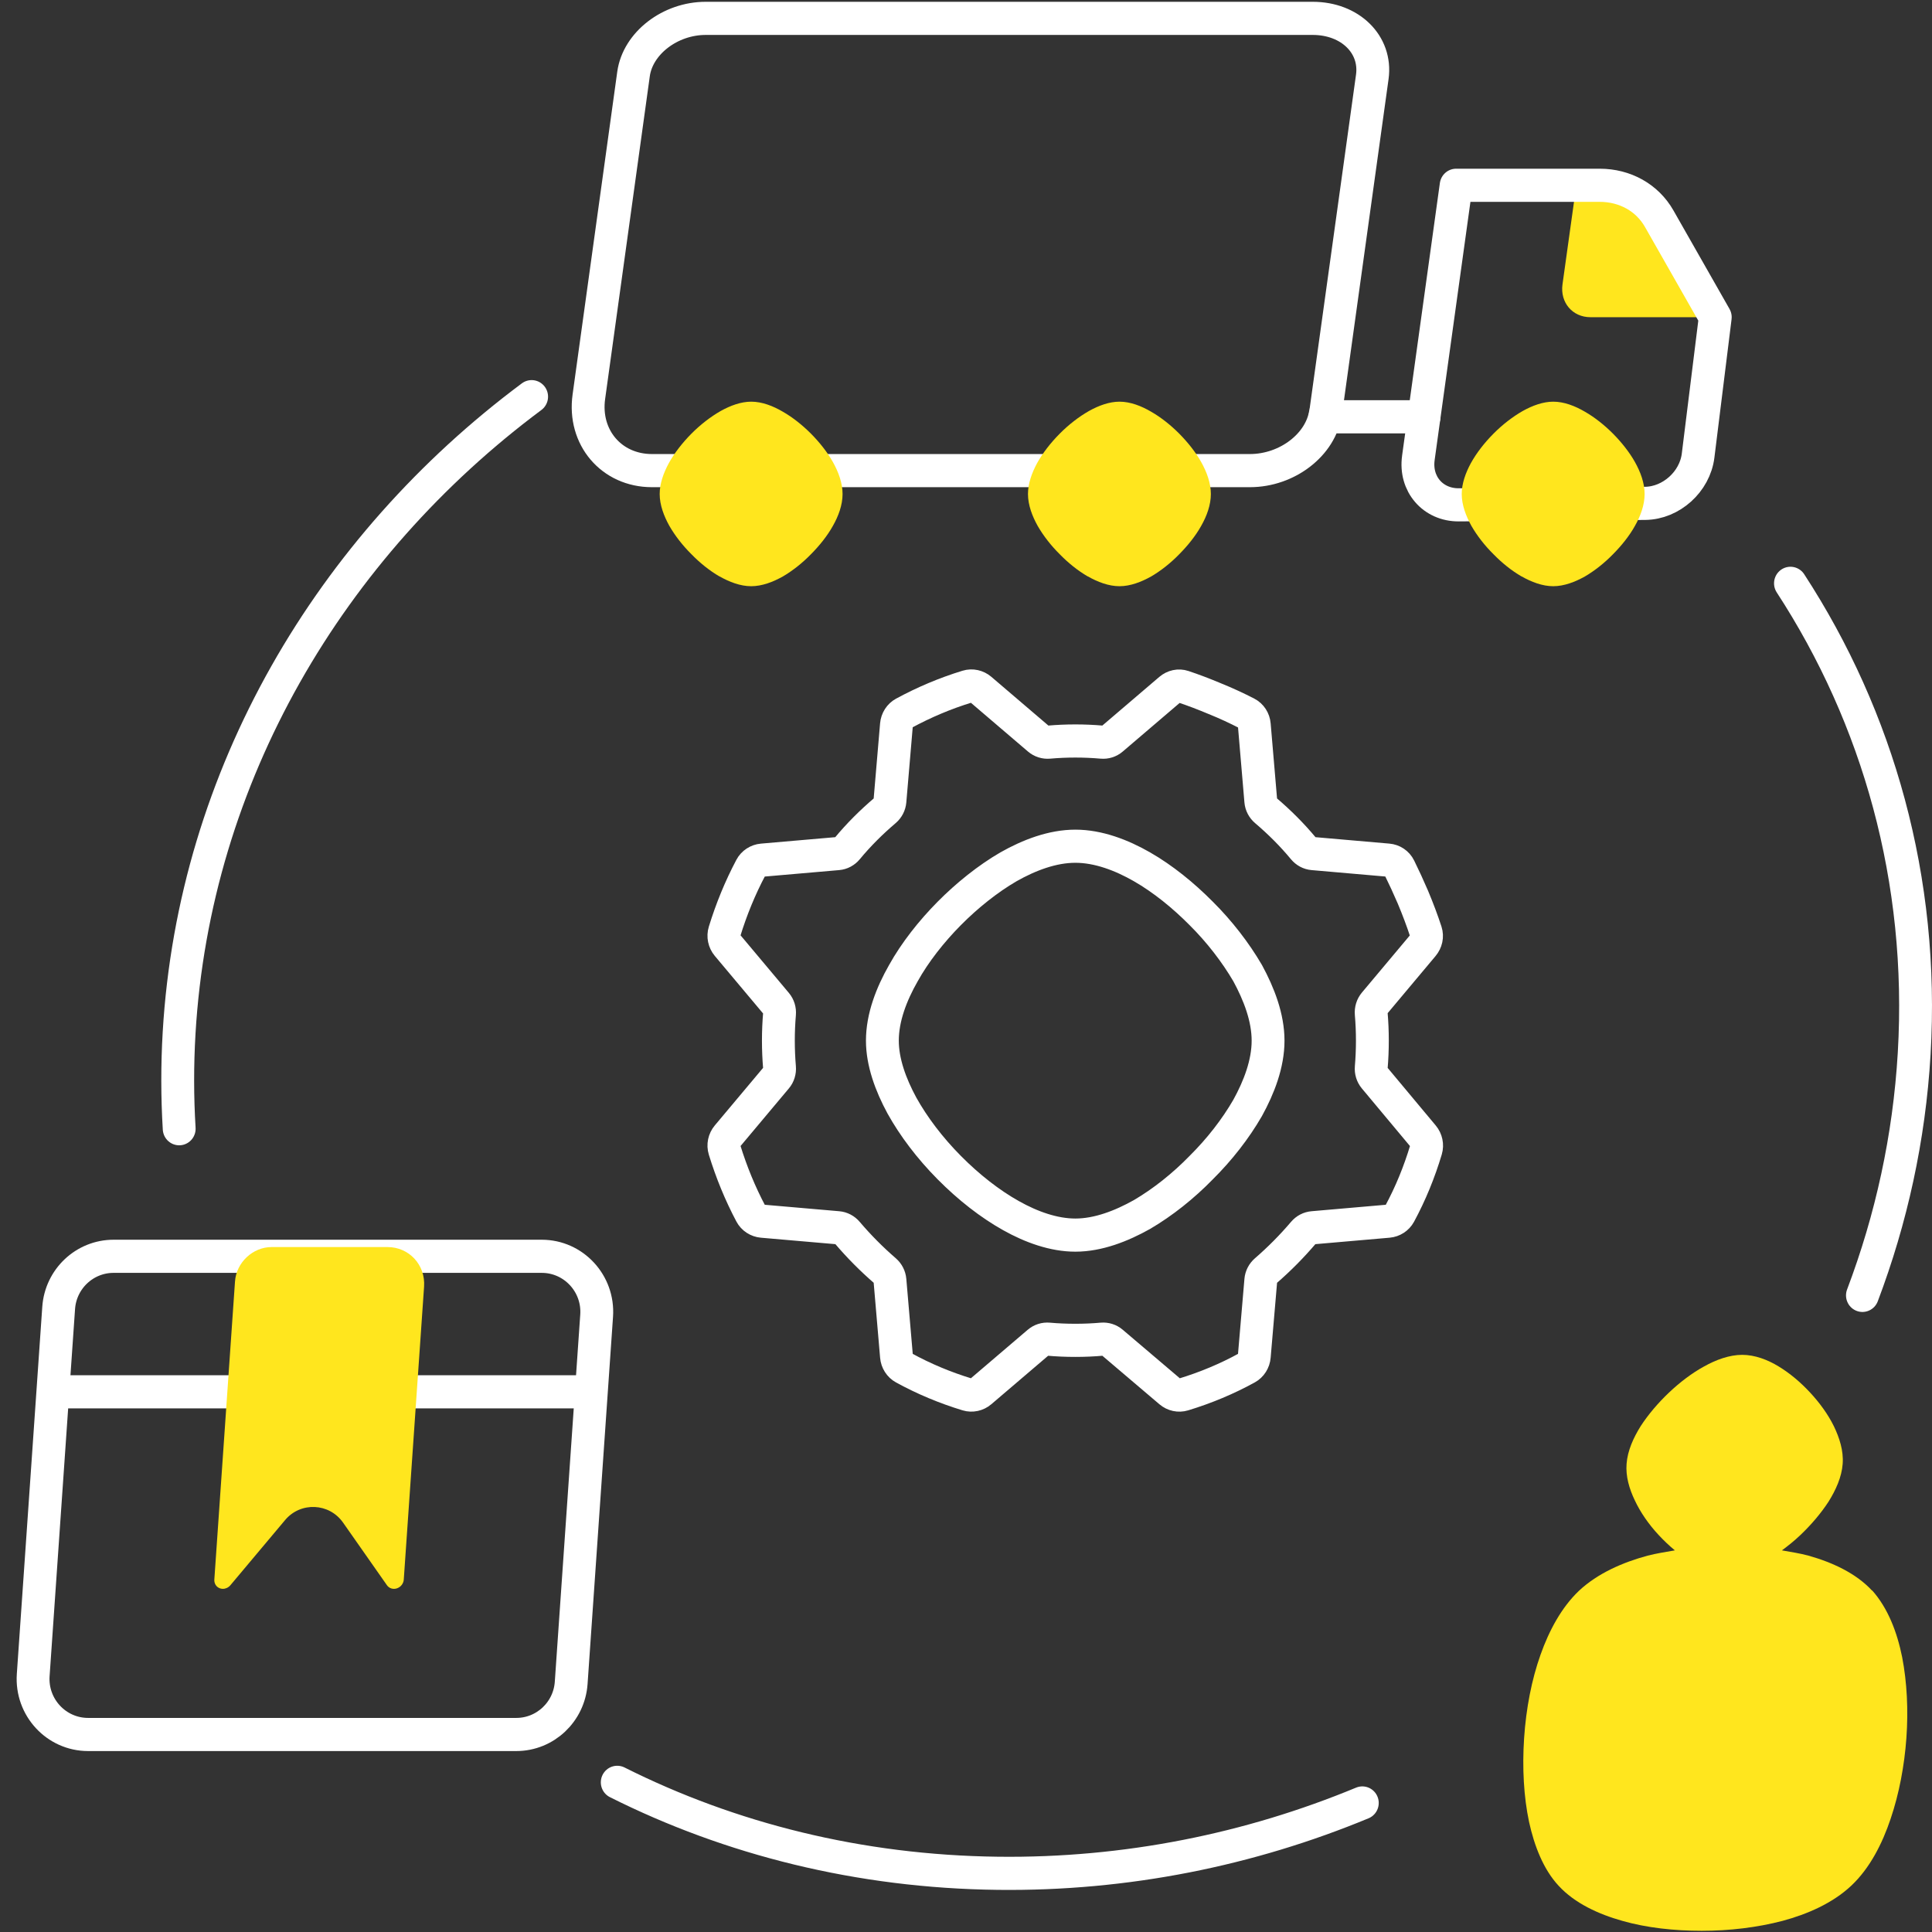 <svg width="116" height="116" xmlns="http://www.w3.org/2000/svg" xmlns:xlink="http://www.w3.org/1999/xlink" xml:space="preserve" overflow="hidden"><rect width="100%" height="100%" fill="#333333" stroke="none"/><g transform="translate(-65 -372)"><g><g><g><g><path d="M97.73 11.849 101.987 18.768 94.49 18.768C93.414 18.768 92.665 17.894 92.814 16.818L93.644 10.918 97.73 11.849Z" fill="#FFE61E" fill-rule="nonzero" fill-opacity="1" transform="matrix(1 0 0 1.009 66 372.108)"/><path d="M81.399 61.819C81.399 61.274 81.376 60.741 81.33 60.21 81.311 59.987 81.378 59.766 81.523 59.594L84.441 56.145C84.633 55.917 84.703 55.615 84.61 55.333 84.395 54.681 84.136 53.996 83.832 53.277 83.563 52.657 83.293 52.079 83.023 51.536 82.891 51.27 82.63 51.1 82.334 51.075L77.829 50.686C77.609 50.667 77.409 50.559 77.267 50.389 76.577 49.563 75.81 48.807 74.994 48.12 74.825 47.977 74.718 47.777 74.699 47.557L74.31 43.026C74.285 42.734 74.119 42.475 73.858 42.342 73.268 42.04 72.626 41.743 71.939 41.468 71.285 41.196 70.654 40.957 70.053 40.759 69.771 40.665 69.469 40.735 69.241 40.927L65.774 43.862C65.603 44.007 65.385 44.075 65.161 44.055 64.637 44.009 64.096 43.986 63.567 43.986 63.025 43.986 62.493 44.009 61.974 44.055 61.75 44.074 61.531 44.007 61.359 43.862L57.884 40.92C57.661 40.732 57.355 40.664 57.076 40.749 55.743 41.153 54.468 41.691 53.27 42.334 53.015 42.471 52.849 42.732 52.824 43.02L52.434 47.557C52.415 47.777 52.309 47.977 52.14 48.12 51.324 48.807 50.556 49.563 49.867 50.389 49.725 50.559 49.525 50.667 49.304 50.686L44.77 51.076C44.48 51.101 44.218 51.268 44.082 51.523 43.442 52.72 42.915 53.994 42.501 55.326 42.414 55.605 42.481 55.914 42.67 56.138L45.61 59.611C45.756 59.783 45.823 60.002 45.803 60.225 45.758 60.745 45.735 61.276 45.735 61.819 45.735 62.348 45.758 62.889 45.803 63.413 45.823 63.637 45.756 63.855 45.61 64.026L42.67 67.5C42.481 67.723 42.414 68.032 42.501 68.311 42.915 69.644 43.442 70.917 44.082 72.114 44.218 72.37 44.48 72.536 44.77 72.561L49.309 72.951C49.527 72.97 49.726 73.076 49.868 73.241 50.569 74.058 51.328 74.817 52.145 75.517 52.31 75.66 52.415 75.859 52.434 76.076L52.825 80.603C52.849 80.89 53.014 81.151 53.267 81.288 54.466 81.941 55.742 82.469 57.077 82.872 57.355 82.956 57.661 82.889 57.883 82.701L61.343 79.775C61.514 79.63 61.731 79.563 61.955 79.582 62.48 79.628 63.023 79.651 63.567 79.651 64.097 79.651 64.638 79.628 65.162 79.582 65.385 79.563 65.603 79.629 65.774 79.774L69.251 82.703C69.473 82.89 69.778 82.957 70.056 82.873 71.391 82.47 72.668 81.942 73.867 81.289 74.12 81.151 74.285 80.89 74.309 80.603L74.7 76.076C74.719 75.859 74.824 75.66 74.99 75.517 75.806 74.817 76.565 74.058 77.266 73.241 77.408 73.075 77.607 72.97 77.825 72.951L82.351 72.561C82.638 72.536 82.899 72.372 83.037 72.119 83.69 70.92 84.218 69.643 84.621 68.308 84.705 68.03 84.638 67.725 84.451 67.503L81.522 64.026C81.378 63.855 81.311 63.637 81.331 63.414 81.376 62.89 81.399 62.348 81.399 61.819ZM73.912 65.817C73.18 67.076 72.211 68.302 71.122 69.373 70.05 70.463 68.825 71.432 67.566 72.164 66.34 72.845 64.945 73.389 63.567 73.389 62.274 73.389 60.929 72.913 59.705 72.232 58.445 71.534 57.169 70.547 55.995 69.373 54.821 68.199 53.851 66.923 53.153 65.681 52.473 64.439 51.979 63.095 51.979 61.819 51.979 60.441 52.524 59.045 53.239 57.803 53.936 56.561 54.923 55.319 55.995 54.247 57.067 53.175 58.309 52.188 59.551 51.473 60.793 50.776 62.189 50.248 63.567 50.248 64.945 50.248 66.34 50.776 67.566 51.473 68.825 52.188 70.05 53.175 71.122 54.247 72.211 55.319 73.18 56.561 73.912 57.803 74.593 59.045 75.137 60.441 75.137 61.819 75.137 63.197 74.593 64.592 73.912 65.817Z" stroke="#FFFFFF" stroke-width="1.972" stroke-linecap="butt" stroke-linejoin="miter" stroke-miterlimit="10" stroke-opacity="1" fill="none" fill-rule="evenodd" transform="matrix(1 0 0 1.009 66 372.108)"/><path d="M111.412 94.555C110.446 93.51 109.006 92.859 107.586 92.464 107.074 92.326 106.541 92.247 105.989 92.149 106.364 91.873 106.739 91.577 107.093 91.242 107.744 90.63 108.336 89.94 108.789 89.25 109.223 88.56 109.578 87.791 109.637 87.002 109.696 86.213 109.44 85.444 109.105 84.754 108.75 84.044 108.257 83.374 107.685 82.762 107.113 82.151 106.482 81.619 105.792 81.204 105.141 80.81 104.372 80.514 103.603 80.514 102.834 80.514 102.026 80.81 101.316 81.204 100.586 81.599 99.856 82.151 99.206 82.762 98.555 83.374 97.963 84.064 97.51 84.754 97.076 85.444 96.721 86.213 96.662 87.002 96.603 87.732 96.82 88.481 97.155 89.171 97.49 89.881 97.983 90.591 98.594 91.242 98.91 91.577 99.225 91.873 99.561 92.149 99.008 92.247 98.456 92.326 97.924 92.464 96.445 92.859 94.927 93.51 93.802 94.555 92.757 95.541 92.008 96.921 91.495 98.361 90.963 99.839 90.628 101.555 90.509 103.33 90.391 105.105 90.49 106.82 90.805 108.299 91.121 109.739 91.673 111.139 92.58 112.105 93.546 113.15 94.986 113.801 96.406 114.195 97.865 114.609 99.521 114.787 101.178 114.787 102.834 114.787 104.51 114.59 106.029 114.195 107.508 113.801 109.026 113.15 110.15 112.105 111.274 111.06 112.023 109.581 112.516 108.122 113.029 106.623 113.345 104.947 113.463 103.31 113.581 101.673 113.502 99.997 113.207 98.499 112.911 97.039 112.359 95.58 111.392 94.515L111.412 94.555Z" fill="#FFE61E" fill-rule="nonzero" fill-opacity="1" transform="matrix(1 0 0 1.009 66 372.108)"/><path d="M78.599 24.421 81.395 4.461C81.66 2.538 80.063 0.986 77.823 0.986L41.369 0.986C39.234 0.986 37.294 2.468 37.038 4.294L34.357 23.495C34.013 25.921 35.715 27.897 38.141 27.897L74.048 27.897C76.288 27.897 78.326 26.344 78.59 24.421L78.599 24.421Z" stroke="#FFFFFF" stroke-width="1.972" stroke-linecap="round" stroke-linejoin="round" stroke-miterlimit="4" stroke-opacity="1" fill="none" fill-rule="nonzero" transform="matrix(1 0 0 1.009 66 372.108)"/><path d="M84.162 27.129 86.429 10.918 95.046 10.918C96.572 10.918 97.904 11.659 98.618 12.902L101.987 18.768 100.956 27.006C100.762 28.558 99.341 29.828 97.78 29.846L86.587 29.934C85.035 29.943 83.941 28.691 84.162 27.138L84.162 27.129Z" stroke="#FFFFFF" stroke-width="1.972" stroke-linecap="round" stroke-linejoin="round" stroke-miterlimit="4" stroke-opacity="1" fill="none" fill-rule="nonzero" transform="matrix(1 0 0 1.009 66 372.108)"/><path d="M84.502 24.695 78.555 24.695" stroke="#FFFFFF" stroke-width="1.972" stroke-linecap="round" stroke-linejoin="round" stroke-miterlimit="4" stroke-opacity="1" fill="none" fill-rule="nonzero" transform="matrix(1 0 0 1.009 66 372.108)"/><path d="M90.354 34.194C89.754 33.85 89.172 33.383 88.669 32.871 88.148 32.36 87.69 31.778 87.346 31.187 87.02 30.605 86.764 29.943 86.764 29.29 86.764 28.673 86.993 28.038 87.311 27.456 87.646 26.856 88.113 26.256 88.669 25.7 89.225 25.145 89.833 24.686 90.424 24.351 91.015 24.024 91.65 23.795 92.259 23.795 92.911 23.795 93.573 24.051 94.164 24.395 94.755 24.73 95.346 25.198 95.849 25.7 96.352 26.203 96.828 26.794 97.163 27.385 97.498 27.976 97.745 28.637 97.745 29.29 97.745 29.943 97.498 30.605 97.163 31.187 96.828 31.786 96.352 32.368 95.849 32.871 95.337 33.392 94.755 33.85 94.164 34.194 93.573 34.521 92.911 34.776 92.259 34.776 91.606 34.776 90.945 34.521 90.362 34.194L90.354 34.194Z" fill="#FFE61E" fill-rule="nonzero" fill-opacity="1" transform="matrix(1 0 0 1.009 66 372.108)"/><path d="M64.31 34.194C63.711 33.85 63.128 33.383 62.626 32.871 62.105 32.36 61.647 31.778 61.303 31.187 60.976 30.605 60.721 29.943 60.721 29.29 60.721 28.673 60.95 28.038 61.267 27.456 61.602 26.856 62.07 26.256 62.626 25.7 63.181 25.145 63.79 24.686 64.381 24.351 64.972 24.024 65.607 23.795 66.216 23.795 66.868 23.795 67.53 24.051 68.121 24.395 68.712 24.73 69.303 25.198 69.805 25.7 70.317 26.212 70.784 26.794 71.12 27.385 71.455 27.976 71.702 28.637 71.702 29.29 71.702 29.943 71.455 30.605 71.12 31.187 70.784 31.786 70.308 32.368 69.805 32.871 69.294 33.392 68.712 33.85 68.121 34.194 67.53 34.521 66.868 34.776 66.216 34.776 65.563 34.776 64.901 34.521 64.319 34.194L64.31 34.194Z" fill="#FFE61E" fill-rule="nonzero" fill-opacity="1" transform="matrix(1 0 0 1.009 66 372.108)"/><path d="M42.198 34.194C41.598 33.85 41.016 33.383 40.513 32.871 39.993 32.36 39.534 31.778 39.19 31.187 38.864 30.605 38.608 29.943 38.608 29.29 38.608 28.673 38.837 28.038 39.155 27.456 39.49 26.856 39.958 26.256 40.513 25.7 41.069 25.145 41.678 24.686 42.268 24.351 42.859 24.024 43.495 23.795 44.103 23.795 44.756 23.795 45.417 24.051 46.008 24.395 46.599 24.73 47.19 25.198 47.693 25.7 48.205 26.212 48.672 26.794 49.007 27.385 49.342 27.976 49.589 28.637 49.589 29.29 49.589 29.943 49.342 30.605 49.007 31.187 48.672 31.786 48.196 32.368 47.693 32.871 47.181 33.392 46.599 33.85 46.008 34.194 45.417 34.521 44.756 34.776 44.103 34.776 43.45 34.776 42.789 34.521 42.207 34.194L42.198 34.194Z" fill="#FFE61E" fill-rule="nonzero" fill-opacity="1" transform="matrix(1 0 0 1.009 66 372.108)"/><path d="M14.348 82.714 2.228 82.714" stroke="#FFFFFF" stroke-width="1.972" stroke-linecap="butt" stroke-linejoin="miter" stroke-miterlimit="10" stroke-opacity="1" fill="none" fill-rule="nonzero" transform="matrix(1 0 0 1.009 66 372.108)"/><path d="M34.506 82.714 23.479 82.714" stroke="#FFFFFF" stroke-width="1.972" stroke-linecap="butt" stroke-linejoin="miter" stroke-miterlimit="10" stroke-opacity="1" fill="none" fill-rule="nonzero" transform="matrix(1 0 0 1.009 66 372.108)"/><path d="M1.257 95.812 0.994 99.57C0.861 101.481 2.375 103.105 4.291 103.105L29.998 103.105C31.734 103.105 33.174 101.763 33.295 100.031L34.506 82.714 34.823 78.185C34.957 76.274 33.442 74.65 31.526 74.65L5.819 74.65C4.083 74.65 2.643 75.993 2.522 77.724L2.317 80.654 1.257 95.812Z" stroke="#FFFFFF" stroke-width="1.972" stroke-linecap="round" stroke-linejoin="round" stroke-miterlimit="4" stroke-opacity="1" fill="none" fill-rule="evenodd" transform="matrix(1 0 0 1.009 66 372.108)"/><path d="M22.264 74.1 15.307 74.1C14.177 74.1 13.188 75.022 13.11 76.149L11.869 93.887C11.853 94.123 11.988 94.332 12.205 94.408 12.262 94.428 12.322 94.438 12.381 94.438 12.548 94.438 12.715 94.362 12.832 94.225L16.118 90.345C17.049 89.246 18.766 89.321 19.598 90.497L22.234 94.225C22.366 94.411 22.608 94.486 22.835 94.408 23.063 94.332 23.227 94.123 23.243 93.887L24.462 76.457C24.553 75.16 23.564 74.1 22.264 74.1Z" fill="#FFE61E" fill-rule="nonzero" fill-opacity="1" transform="matrix(1 0 0 1.009 66 372.108)"/><path d="M9.759 67.059C9.644 65.185 9.64 63.28 9.754 61.351 10.663 46.027 18.834 32.42 30.92 23.497" stroke="#FFFFFF" stroke-width="1.972" stroke-linecap="round" stroke-linejoin="round" stroke-miterlimit="4" stroke-opacity="1" fill="none" fill-rule="nonzero" transform="matrix(1 0 0 1.009 66 372.108)"/><path d="M80.795 107.18C74.041 109.954 66.625 111.457 58.913 111.365 50.594 111.267 42.84 109.324 36.06 105.952" stroke="#FFFFFF" stroke-width="1.972" stroke-linecap="round" stroke-linejoin="round" stroke-miterlimit="4" stroke-opacity="1" fill="none" fill-rule="nonzero" transform="matrix(1 0 0 1.009 66 372.108)"/><path d="M106.502 34.604C111.761 42.606 114.543 52.246 113.93 62.588 113.633 67.603 112.558 72.433 110.823 76.976" stroke="#FFFFFF" stroke-width="1.972" stroke-linecap="round" stroke-linejoin="round" stroke-miterlimit="4" stroke-opacity="1" fill="none" fill-rule="nonzero" transform="matrix(1 0 0 1.009 66 372.108)"/></g></g></g></g></g></svg>